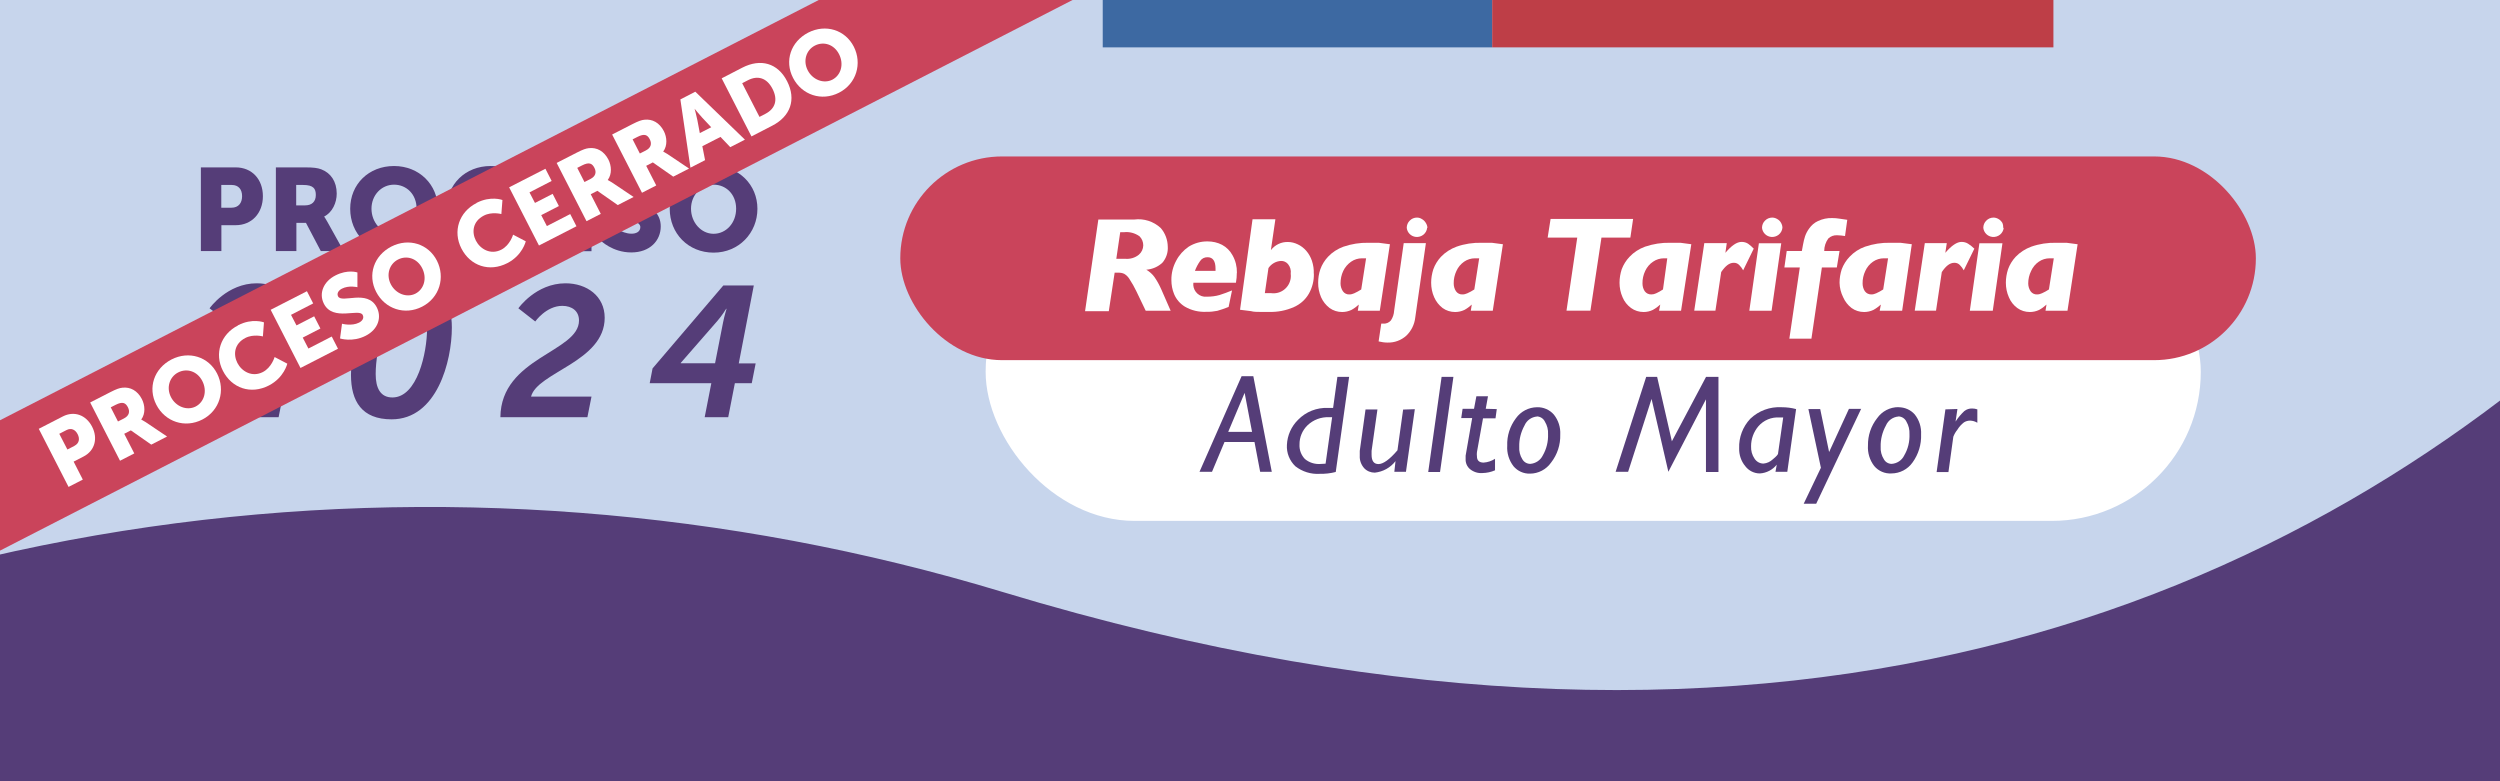 <?xml version="1.0" encoding="UTF-8"?><svg id="a" xmlns="http://www.w3.org/2000/svg" xmlns:xlink="http://www.w3.org/1999/xlink" viewBox="0 0 256 80"><defs><style>.cls-1{fill:none;}.cls-2{fill:#553d78;}.cls-3{fill:#3d69a2;}.cls-4{fill:#ca445b;}.cls-5{fill:#fff;}.cls-6{fill:#c7d5ec;}.cls-7{clip-path:url(#clippath);}.cls-8{fill:#be3e47;}</style><clipPath id="clippath"><rect class="cls-1" y="12.46" width="256" height="67.54"/></clipPath></defs><rect class="cls-6" width="256" height="80"/><rect class="cls-1" width="256" height="80"/><g class="cls-7"><path class="cls-2" d="M444.72,37.17c-15.47,10.95-33.76,15.94-51.76,15.47,0,0-167.93,1.65-163.78,163.12,1.42,55.28-22.35,110.83-73.12,146.76-81.56,57.71-197.82,42.8-259.67-33.31-61.85-76.11-45.86-184.59,35.7-242.3C-17.32,51.1,46.49,43.61,102.64,60.61c165.18,50.02,213.12-102.87,213.12-102.87,4.36-16.33,14.46-31.45,29.95-42.41,36.06-25.51,87.45-18.92,114.79,14.72s20.28,81.6-15.78,107.11"/></g><rect class="cls-5" x="100.93" y="22.81" width="124.43" height="30.53" rx="15.26" ry="15.26"/><rect class="cls-4" x="92.19" y="16.02" width="138.81" height="20.86" rx="10.42" ry="10.42"/><path class="cls-5" d="M119.89,31.82h-2.57l-.94-1.96c-.21-.44-.45-.87-.72-1.28-.13-.22-.32-.41-.54-.54-.19-.09-.4-.12-.62-.12h-.36l-.6,3.95h-2.43l1.36-9.39h3.67c.99-.13,1.99.19,2.72.87.46.53.71,1.21.72,1.91.04.59-.16,1.18-.54,1.63-.45.43-1.04.68-1.66.73.33.19.61.44.83.74.28.4.51.83.71,1.28l.95,2.17h.02ZM117.07,25.13c0-.35-.13-.69-.39-.94-.47-.33-1.04-.48-1.6-.41h-.37l-.4,2.72h.9c.51.05,1.02-.1,1.41-.42.28-.24.44-.58.45-.95Z"/><path class="cls-5" d="M126.65,27.94c0,.34-.03.68-.09,1.01h-4.36c-.09.7.41,1.35,1.11,1.43.09.01.19.01.29,0,.43,0,.87-.05,1.28-.17.36-.12.81-.27,1.28-.47l-.35,1.69c-.38.15-.76.29-1.16.4-.36.07-.73.11-1.1.1-.78.04-1.55-.14-2.22-.53-.49-.3-.88-.75-1.1-1.28-.19-.46-.28-.94-.28-1.44-.01-.69.16-1.37.49-1.98.3-.58.74-1.07,1.28-1.44.58-.36,1.25-.55,1.94-.54.51,0,1.02.11,1.48.35.45.24.82.61,1.07,1.07.31.54.46,1.16.45,1.78v.02ZM124.47,27.74v-.23c0-.77-.27-1.17-.81-1.17-.31-.01-.6.13-.77.39-.22.31-.4.65-.53,1.01h2.11Z"/><path class="cls-5" d="M134.54,28.03c.02.71-.16,1.42-.51,2.04-.35.61-.89,1.09-1.53,1.37-.81.36-1.68.53-2.57.5h-.89c-.33,0-.65,0-.94-.08l-1.12-.14,1.28-9.27h2.34l-.46,3.16c.42-.54,1.06-.85,1.75-.83.35,0,.69.09,1,.24.33.15.62.38.86.65.26.3.46.65.59,1.03.14.43.21.87.19,1.32h.01ZM132.17,28.03c.05-.35-.05-.71-.28-.99-.18-.21-.44-.33-.72-.32-.52.03-.99.3-1.28.73l-.37,2.57h.65c.98.13,1.87-.56,2-1.54.02-.15.02-.29,0-.44h0Z"/><path class="cls-5" d="M142.33,25l-1.04,6.82h-2.25l.1-.63c-.23.21-.48.4-.76.55-.3.14-.62.21-.95.21-.46,0-.91-.14-1.28-.41-.38-.29-.68-.67-.87-1.1-.2-.47-.31-.98-.3-1.49,0-.47.07-.93.22-1.37.17-.48.44-.91.78-1.28.44-.47.99-.82,1.59-1.04.83-.28,1.69-.42,2.57-.4h1.04l1.14.15h0ZM139.89,26.45h-.42c-.4,0-.79.12-1.12.35-.34.24-.62.56-.8.94-.19.4-.28.84-.28,1.28,0,.28.08.56.24.8.15.22.41.35.68.33.17,0,.33-.05.49-.12.24-.11.48-.24.71-.39l.5-3.2h0Z"/><path class="cls-5" d="M146.01,24.91l-1.09,7.62c-.08.7-.4,1.35-.91,1.84-.53.48-1.22.73-1.93.71-.31,0-.61-.05-.91-.12l.27-1.82h.17c.31.03.62-.09.82-.33.2-.3.31-.64.33-1l.98-6.91h2.27,0ZM146.14,23.33c-.06.58-.58.99-1.16.93-.49-.05-.88-.44-.93-.93,0-.28.11-.55.31-.74.19-.2.46-.31.73-.31.18,0,.36.05.51.15.16.09.3.22.4.39.1.15.16.33.17.51h-.03,0Z"/><path class="cls-5" d="M153.9,25l-1.04,6.82h-2.25l.1-.63c-.23.21-.48.4-.76.55-.3.14-.62.21-.95.21-.46,0-.91-.14-1.28-.41-.38-.29-.67-.67-.86-1.1-.21-.47-.31-.98-.31-1.49,0-.47.08-.93.22-1.37.17-.48.44-.91.78-1.28.45-.47,1-.82,1.6-1.04.82-.29,1.69-.42,2.57-.4h1.04l1.13.15h0ZM151.46,26.45h-.42c-.4,0-.79.12-1.12.35-.34.24-.61.56-.78.94-.19.4-.29.84-.28,1.28,0,.28.07.56.23.8.15.22.41.35.68.33.17,0,.33-.05.49-.12.25-.11.48-.24.71-.39l.5-3.2h-.01Z"/><path class="cls-5" d="M167.23,22.42l-.28,1.91h-2.96l-1.13,7.48h-2.45l1.1-7.48h-3.03l.3-1.91h8.46-.01Z"/><path class="cls-5" d="M173.19,25l-1.05,6.82h-2.25l.12-.63c-.23.21-.49.4-.77.55-.29.14-.61.21-.94.21-.46,0-.91-.14-1.28-.41-.38-.28-.69-.66-.87-1.1-.21-.47-.31-.98-.31-1.49,0-.47.08-.93.22-1.37.18-.48.45-.91.8-1.28.44-.47.99-.82,1.59-1.04.83-.28,1.69-.42,2.57-.4h1.05l1.13.15h-.01ZM170.74,26.45h-.35c-.4,0-.79.12-1.12.35-.35.23-.62.56-.8.94-.19.4-.29.84-.28,1.28,0,.28.07.56.23.8.16.22.41.34.68.33.17,0,.34-.04.5-.12.24-.11.47-.24.69-.39l.44-3.2h.01Z"/><path class="cls-5" d="M179.57,25.49l-1.07,2.19c-.11-.2-.25-.39-.41-.55-.15-.15-.35-.23-.56-.22-.45,0-.85.32-1.28.95l-.59,3.95h-2.17l1.03-6.91h2.3l-.14.99c.62-.74,1.17-1.12,1.66-1.12.24,0,.47.06.67.19.21.15.4.32.58.51l-.02.02Z"/><path class="cls-5" d="M182.4,24.91l-.99,6.91h-2.28l.98-6.91h2.3,0ZM182.52,23.33c-.06.58-.58.99-1.16.93-.49-.05-.88-.44-.93-.93,0-.28.11-.55.31-.74.19-.2.46-.31.74-.31.18,0,.36.06.51.15.16.09.3.22.39.39.09.16.14.33.14.51Z"/><path class="cls-5" d="M189.16,22.51l-.23,1.66c-.27-.05-.54-.07-.81-.08-.33-.02-.66.1-.9.33-.27.37-.42.82-.42,1.28h1.57l-.28,1.69h-1.53l-1.07,7.29h-2.26l1.07-7.29h-1.58l.24-1.69h1.55l.12-.65c.05-.29.12-.58.21-.86.1-.29.25-.57.44-.82.22-.31.52-.57.87-.73.46-.22.97-.33,1.48-.31.24,0,.48.02.72.06l.82.12h-.01Z"/><path class="cls-5" d="M195.77,25l-.99,6.82h-2.3l.12-.63c-.24.21-.49.4-.77.55-.3.14-.62.21-.95.21-.46,0-.91-.14-1.28-.41-.38-.29-.67-.67-.86-1.1-.23-.46-.36-.97-.37-1.49,0-.47.08-.93.22-1.37.18-.48.45-.91.8-1.28.44-.47.99-.83,1.59-1.04.83-.28,1.69-.42,2.57-.4h1.05l1.18.15h0ZM193.33,26.45h-.42c-.4,0-.79.12-1.12.35-.34.24-.61.56-.78.94-.19.4-.29.84-.28,1.28,0,.28.07.56.23.8.16.22.41.34.68.33.17,0,.33-.05.49-.12.25-.11.48-.24.71-.39l.5-3.2h-.01Z"/><path class="cls-5" d="M202.16,25.49l-1.07,2.19c-.11-.2-.25-.39-.41-.55-.15-.15-.35-.23-.56-.22-.45,0-.86.32-1.28.95l-.59,3.95h-2.18l1.03-6.91h2.25l-.15.99c.63-.74,1.19-1.12,1.66-1.12.24,0,.48.06.68.19.23.15.45.32.64.51l-.02.02Z"/><path class="cls-5" d="M205.05,24.91l-.99,6.91h-2.35l.98-6.91h2.36ZM205.18,23.33c-.06.58-.58.99-1.16.93-.49-.05-.88-.44-.93-.93,0-.28.11-.55.31-.74.19-.2.46-.31.74-.31.18,0,.36.06.51.15.16.09.29.23.39.39.07.16.1.34.08.51h.06Z"/><path class="cls-5" d="M212.75,25l-1.04,6.82h-2.25l.1-.63c-.23.21-.48.4-.76.55-.3.14-.62.21-.95.21-.46,0-.91-.14-1.28-.41-.38-.28-.68-.66-.86-1.1-.21-.47-.31-.98-.31-1.49,0-.47.08-.93.22-1.37.17-.48.44-.91.78-1.28.45-.47,1-.82,1.6-1.04.82-.29,1.69-.42,2.57-.4h1.04l1.13.15h0ZM210.31,26.45h-.42c-.4,0-.79.12-1.12.35-.34.23-.61.56-.78.94-.2.4-.3.84-.3,1.28,0,.28.08.56.24.8.15.22.41.35.68.33.17,0,.33-.05.49-.12.25-.11.48-.24.71-.39l.5-3.2h0Z"/><path class="cls-2" d="M128.34,38.52l1.89,9.79h-1.19l-.58-3.05h-3.07l-1.28,3.05h-1.28l4.31-9.79h1.21,0ZM125.77,44.22h2.44l-.76-3.99s-1.68,3.99-1.68,3.99Z"/><path class="cls-2" d="M138.15,38.59l-1.37,9.74c-.53.14-1.08.2-1.63.19-.9.06-1.79-.22-2.5-.77-.6-.57-.92-1.37-.87-2.19.04-.97.45-1.89,1.14-2.57.8-.83,1.93-1.27,3.08-1.22h.51l.44-3.18h1.21-.01ZM135.74,47.48l.67-4.76h-.32c-.81-.03-1.6.26-2.19.82-.54.52-.84,1.23-.83,1.98-.03.55.17,1.08.55,1.48.44.37,1.01.55,1.58.51l.55-.03h0Z"/><path class="cls-2" d="M144.88,41.89l-.91,6.42h-1.19l.12-1.09c-.52.67-1.28,1.09-2.12,1.18-.41,0-.81-.16-1.09-.46-.31-.35-.48-.81-.45-1.28,0-.16,0-.33,0-.49l.59-4.24h1.22l-.6,4.24c0,.13,0,.26,0,.39,0,.64.23.96.71.96s1.14-.47,1.94-1.41l.58-4.17,1.22-.04h-.02Z"/><path class="cls-2" d="M148.83,38.59l-1.37,9.74h-1.21l1.37-9.74s1.21,0,1.21,0Z"/><path class="cls-2" d="M153.27,41.89l-.13.95h-1.28l-.62,3.45c-.02.15-.02.3,0,.45,0,.41.23.63.68.63.42-.03.82-.16,1.17-.39v1.18c-.41.18-.84.27-1.28.28-.46.04-.92-.11-1.28-.4-.31-.26-.47-.65-.45-1.05,0-.11,0-.22,0-.33l.67-3.85h-1.12l.14-.95h1.17l.24-1.28h1.19l-.23,1.28,1.13.03h0Z"/><path class="cls-2" d="M157.39,41.7c.66-.02,1.3.26,1.73.76.46.58.69,1.3.65,2.04.03,1.04-.3,2.05-.94,2.87-.49.7-1.3,1.13-2.16,1.13-.65.02-1.27-.26-1.69-.76-.46-.6-.69-1.35-.64-2.1-.04-1.01.28-2,.89-2.81.5-.7,1.3-1.12,2.16-1.13h0ZM157.39,42.65c-.57.05-1.06.4-1.28.92-.37.67-.56,1.42-.54,2.18-.03.45.08.9.32,1.28.17.29.47.47.81.47.55-.04,1.04-.37,1.28-.86.38-.66.57-1.42.54-2.18.03-.45-.09-.9-.32-1.28-.15-.32-.46-.52-.81-.54h0Z"/><path class="cls-2" d="M175.97,38.59v9.74h-1.28v-7.44l-3.85,7.42-1.72-7.46-2.4,7.46h-1.28l3.13-9.72h1.12l1.51,6.6,3.5-6.6s1.27,0,1.27,0Z"/><path class="cls-2" d="M183.92,41.89l-.9,6.42h-1.21l.13-.73h0c-.42.53-1.05.86-1.73.9-.59,0-1.14-.28-1.49-.74-.43-.51-.65-1.17-.63-1.84-.04-1.12.37-2.2,1.14-3.02.86-.82,2.02-1.25,3.21-1.18.5,0,1,.06,1.48.19ZM182.07,46.45l.53-3.7h-.37c-.83-.06-1.64.28-2.18.91-.48.57-.74,1.29-.74,2.03-.02.46.1.91.36,1.28.2.31.54.5.91.5.36-.03.7-.19.96-.44.41-.33.53-.51.54-.59h-.01Z"/><path class="cls-2" d="M190.57,41.89l-4.59,9.69h-1.28l1.76-3.68-1.28-6.01h1.21l.91,4.4,2.03-4.42h1.26l-.02.02Z"/><path class="cls-2" d="M194.4,41.7c.64,0,1.25.26,1.67.74.46.58.69,1.3.65,2.04.04,1.03-.27,2.04-.87,2.87-.5.71-1.31,1.13-2.17,1.13-.67.04-1.32-.24-1.76-.76-.46-.6-.69-1.35-.64-2.1-.02-1.01.31-2,.94-2.8.5-.71,1.31-1.13,2.18-1.13h0ZM194.4,42.65c-.57.05-1.06.4-1.28.92-.37.67-.56,1.42-.54,2.18-.03.45.09.9.33,1.28.16.29.46.47.8.47.55-.04,1.04-.36,1.28-.86.39-.66.57-1.42.54-2.18.02-.45-.08-.89-.31-1.28-.15-.32-.47-.53-.82-.54h0Z"/><path class="cls-2" d="M200.44,41.89l-.19,1.28h0c.25-.4.56-.76.9-1.08.23-.18.51-.27.8-.26.18,0,.36.03.53.09v1.37c-.23-.14-.48-.21-.74-.22-.22,0-.44.06-.63.18-.27.21-.5.46-.68.76-.17.21-.31.45-.41.71l-.5,3.62h-1.21l.9-6.42,1.24-.04h0Z"/><path class="cls-2" d="M20.57,17.14h3.56c1.67,0,2.79,1.22,2.79,2.95s-1.13,2.97-2.79,2.97h-1.46v2.65h-2.1v-8.58h0ZM23.7,21.27c.73,0,1.09-.49,1.09-1.18s-.36-1.15-1.06-1.15h-1.07v2.33h1.04Z"/><path class="cls-2" d="M28.24,17.14h2.99c.88,0,1.3.06,1.67.2.97.37,1.58,1.25,1.58,2.49,0,.91-.43,1.91-1.28,2.34v.02s.12.16.32.52l1.67,3h-2.34l-1.52-2.89h-.98v2.89h-2.1v-8.58h0ZM31.25,21.03c.67,0,1.09-.37,1.09-1.06,0-.65-.24-1.03-1.3-1.03h-.71v2.09h.92Z"/><path class="cls-2" d="M40.35,17c2.59,0,4.49,1.92,4.49,4.38s-1.89,4.49-4.49,4.49-4.49-1.97-4.49-4.49,1.9-4.38,4.49-4.38ZM40.35,23.94c1.28,0,2.31-1.1,2.31-2.57s-1.03-2.46-2.31-2.46-2.31,1.06-2.31,2.46,1.03,2.57,2.31,2.57Z"/><path class="cls-2" d="M50.24,17c2.12,0,3.21,1.21,3.21,1.21l-.97,1.58s-.96-.88-2.15-.88c-1.64,0-2.42,1.21-2.42,2.45s.84,2.58,2.42,2.58c1.3,0,2.28-1.06,2.28-1.06l1.08,1.54s-1.21,1.44-3.45,1.44c-2.69,0-4.5-1.91-4.5-4.45s1.92-4.41,4.5-4.41Z"/><path class="cls-2" d="M55.03,17.14h5.37v1.8h-3.27v1.56h2.61v1.8h-2.61v1.62h3.44v1.8h-5.54s0-8.58,0-8.58Z"/><path class="cls-2" d="M62.62,23.04s.97.89,2.05.89c.43,0,.9-.17.9-.68,0-1.02-3.86-.98-3.86-3.62,0-1.58,1.33-2.63,3.03-2.63,1.85,0,2.76.97,2.76.97l-.89,1.71s-.86-.76-1.9-.76c-.43,0-.91.19-.91.67,0,1.08,3.86.89,3.86,3.6,0,1.43-1.09,2.66-3.02,2.66s-3.13-1.22-3.13-1.22l1.1-1.59h.01Z"/><path class="cls-2" d="M73.07,17c2.59,0,4.49,1.92,4.49,4.38s-1.89,4.49-4.49,4.49-4.49-1.97-4.49-4.49,1.9-4.38,4.49-4.38ZM73.07,23.94c1.28,0,2.31-1.1,2.31-2.57s-1.03-2.46-2.31-2.46-2.31,1.06-2.31,2.46,1.03,2.57,2.31,2.57Z"/><path class="cls-2" d="M27.67,32.82c0-.97-.72-1.5-1.71-1.5-1.65,0-2.77,1.6-2.77,1.6l-1.73-1.35s1.79-2.56,4.83-2.56c2.18,0,4.01,1.31,4.01,3.53,0,4.5-6.9,5.57-7.54,8.07h6.19l-.42,2.11h-8.91c.06-6.14,8.05-6.65,8.05-9.9Z"/><path class="cls-2" d="M42.09,29c3.1,0,4.18,1.86,4.18,4.54,0,3.44-1.52,9.4-6.17,9.4-3.06,0-4.16-1.86-4.16-4.56,0-3.44,1.52-9.38,6.15-9.38ZM40.18,40.7c2.56,0,3.55-4.6,3.55-7.03,0-1.46-.46-2.41-1.71-2.41-2.49,0-3.55,4.46-3.55,7.05,0,1.42.48,2.39,1.71,2.39Z"/><path class="cls-2" d="M59.29,32.82c0-.97-.72-1.5-1.71-1.5-1.65,0-2.77,1.6-2.77,1.6l-1.73-1.35s1.79-2.56,4.83-2.56c2.18,0,4.01,1.31,4.01,3.53,0,4.5-6.9,5.57-7.54,8.07h6.19l-.42,2.11h-8.91c.06-6.14,8.05-6.65,8.05-9.9Z"/><path class="cls-2" d="M66.81,37.74l7.26-8.51h3.12l-1.54,7.98h1.73l-.4,2.03h-1.73l-.68,3.48h-2.41l.68-3.48h-6.31l.29-1.5h-.01ZM73.22,37.21l.82-4.18c.13-.67.36-1.41.36-1.41h-.04s-.44.72-.89,1.23l-3.76,4.31v.04h3.51Z"/><rect class="cls-3" x="112.92" width="39.88" height="4.85"/><rect class="cls-8" x="152.8" width="57.47" height="4.85"/><polygon class="cls-4" points="-.03 56.4 109.83 0 83.84 0 -.03 43.05 -.03 56.4"/><path class="cls-5" d="M3.97,43.91l2.47-1.27c1.16-.59,2.37-.15,2.99,1.05s.28,2.47-.88,3.06l-1.01.52.94,1.84-1.46.75-3.05-5.95ZM7.61,45.66c.51-.26.58-.73.34-1.2s-.66-.67-1.14-.42l-.74.38.83,1.61.72-.37Z"/><path class="cls-5" d="M9.24,41.21l2.07-1.06c.61-.31.92-.42,1.23-.45.81-.09,1.54.3,1.99,1.17.32.63.38,1.48-.06,2.08v.02s.15.07.42.24l2.22,1.49-1.62.83-2.09-1.46-.68.35,1.03,2.01-1.46.75-3.05-5.95ZM12.72,42.83c.47-.24.62-.65.38-1.12-.23-.45-.53-.63-1.27-.25l-.49.25.74,1.45.63-.32Z"/><path class="cls-5" d="M17.56,36.81c1.8-.92,3.8-.27,4.67,1.44s.28,3.79-1.51,4.71-3.81.23-4.71-1.51-.24-3.71,1.55-4.64ZM20.03,41.63c.89-.46,1.21-1.59.69-2.61s-1.59-1.34-2.48-.88-1.23,1.56-.73,2.53,1.63,1.41,2.52.96Z"/><path class="cls-5" d="M24.37,33.31c1.47-.76,2.66-.3,2.66-.3l-.11,1.44s-.98-.27-1.8.16c-1.14.59-1.25,1.7-.81,2.56s1.5,1.49,2.6.93c.9-.46,1.21-1.54,1.21-1.54l1.3.68s-.33,1.43-1.88,2.23c-1.86.96-3.8.28-4.71-1.49s-.24-3.75,1.55-4.66Z"/><path class="cls-5" d="M27.7,31.73l3.73-1.91.64,1.25-2.27,1.17.56,1.08,1.81-.93.64,1.25-1.81.93.58,1.12,2.39-1.23.64,1.25-3.84,1.97-3.05-5.95Z"/><path class="cls-5" d="M35.02,33.15s.99.27,1.74-.11c.3-.15.56-.44.38-.79-.36-.71-3.03.69-3.97-1.14-.56-1.1-.01-2.3,1.17-2.9,1.28-.66,2.26-.31,2.26-.31v1.51s-.87-.22-1.59.15c-.3.15-.56.46-.39.79.38.75,3-.76,3.96,1.12.51.99.19,2.24-1.15,2.92s-2.61.27-2.61.27l.2-1.5Z"/><path class="cls-5" d="M40.07,25.25c1.8-.92,3.8-.27,4.67,1.44s.28,3.79-1.51,4.71-3.81.23-4.71-1.51-.24-3.71,1.55-4.64ZM42.54,30.07c.89-.46,1.21-1.59.69-2.61s-1.59-1.34-2.48-.88-1.23,1.56-.73,2.53,1.63,1.41,2.52.96Z"/><path class="cls-5" d="M48.79,20.78c1.47-.76,2.66-.3,2.66-.3l-.11,1.44s-.98-.27-1.8.16c-1.14.59-1.25,1.7-.81,2.56s1.5,1.49,2.6.93c.9-.46,1.21-1.54,1.21-1.54l1.3.68s-.33,1.43-1.88,2.23c-1.86.96-3.8.28-4.71-1.49s-.24-3.75,1.55-4.66Z"/><path class="cls-5" d="M52.12,19.19l3.73-1.91.64,1.25-2.27,1.17.56,1.08,1.81-.93.64,1.25-1.81.93.58,1.12,2.39-1.23.64,1.25-3.84,1.97-3.05-5.95Z"/><path class="cls-5" d="M57.01,16.68l2.07-1.06c.61-.31.92-.42,1.23-.45.81-.09,1.54.3,1.99,1.17.32.63.38,1.48-.06,2.08v.02s.15.07.42.24l2.22,1.49-1.62.83-2.09-1.46-.68.35,1.03,2.01-1.46.75-3.05-5.95ZM60.49,18.31c.47-.24.62-.65.38-1.12-.23-.45-.53-.63-1.27-.25l-.49.25.74,1.45.63-.32Z"/><path class="cls-5" d="M62.69,13.77l2.07-1.06c.61-.31.92-.42,1.23-.45.81-.09,1.54.3,1.99,1.17.32.63.38,1.48-.06,2.08v.02s.15.07.42.24l2.22,1.49-1.62.83-2.09-1.46-.68.35,1.03,2.01-1.46.75-3.05-5.95ZM66.16,15.39c.47-.24.62-.65.38-1.12-.23-.45-.53-.63-1.27-.25l-.49.25.74,1.45.63-.32Z"/><path class="cls-5" d="M73.78,14.02l-1.86.95.28,1.43-1.5.77-1.03-6.99,1.53-.79,5.08,4.91-1.5.77-1.01-1.06ZM71.13,11.15s.2.72.28,1.15l.25,1.33,1.17-.6-.93-.99c-.3-.32-.77-.9-.77-.9h-.02Z"/><path class="cls-5" d="M73.9,8.02l2.11-1.09c1.87-.96,3.63-.49,4.59,1.39s.34,3.6-1.54,4.56l-2.11,1.09-3.05-5.95ZM78.37,11.66c1.01-.52,1.32-1.43.73-2.57s-1.52-1.38-2.5-.88l-.6.31,1.77,3.45.6-.31Z"/><path class="cls-5" d="M82.76,3.34c1.8-.92,3.8-.27,4.67,1.44s.28,3.79-1.51,4.71-3.81.23-4.71-1.51-.24-3.71,1.55-4.64ZM85.23,8.16c.89-.46,1.21-1.59.69-2.61s-1.59-1.34-2.48-.88-1.23,1.56-.73,2.53,1.63,1.41,2.52.96Z"/></svg>